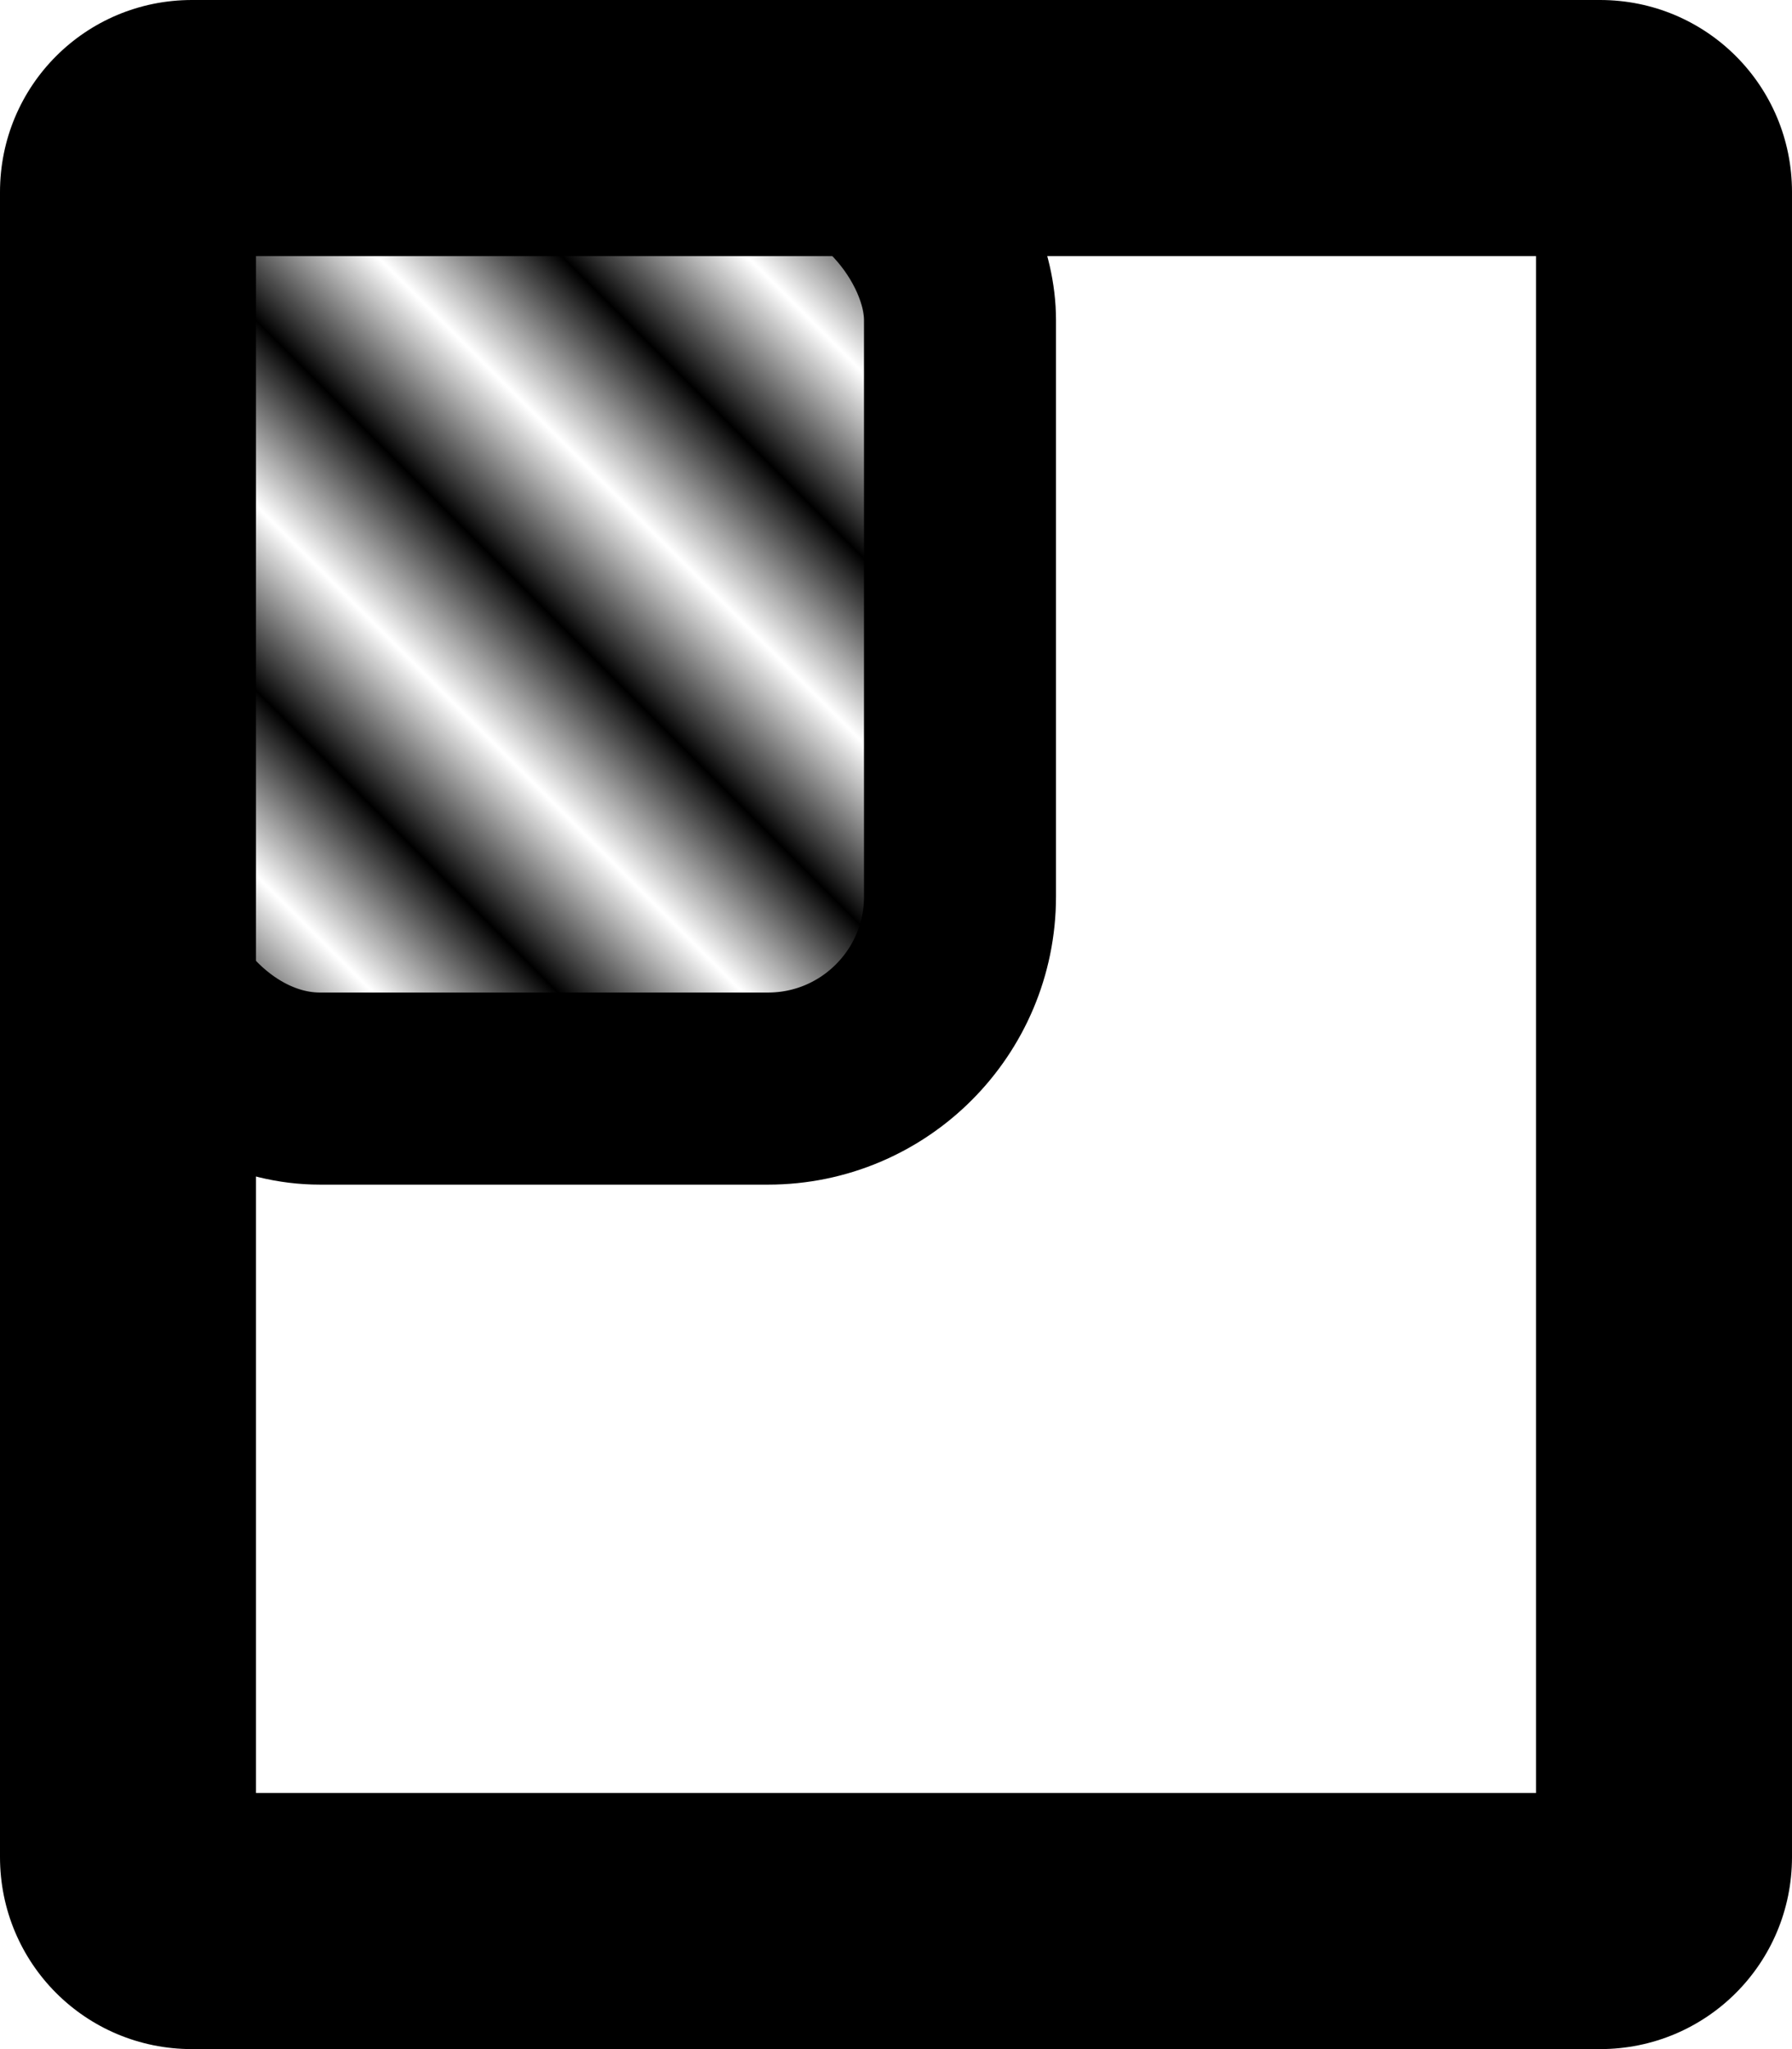 <?xml version="1.0" encoding="UTF-8" standalone="no"?>
<svg
   viewBox="0 0 448 512"
   version="1.1"
   id="svg135"
   sodipodi:docname="mask-corner.svg"
   width="448"
   height="512"
   xml:space="preserve"
   inkscape:version="1.2.1 (9c6d41e410, 2022-07-14)"
   xmlns:inkscape="http://www.inkscape.org/namespaces/inkscape"
   xmlns:sodipodi="http://sodipodi.sourceforge.net/DTD/sodipodi-0.dtd"
   xmlns:xlink="http://www.w3.org/1999/xlink"
   xmlns="http://www.w3.org/2000/svg"
   xmlns:svg="http://www.w3.org/2000/svg"><defs
     id="defs139"><pattern
       inkscape:collect="always"
       xlink:href="#Strips1_1"
       id="pattern3077"
       patternTransform="matrix(23.132,-23.132,19.255,19.255,26.214,-26.953)" /><pattern
       inkscape:collect="always"
       patternUnits="userSpaceOnUse"
       width="2"
       height="1"
       patternTransform="translate(0,0) scale(10,10)"
       id="Strips1_1"
       inkscape:stockid="Stripes 1:1"><rect
         style="fill:black;stroke:none"
         x="0"
         y="-0.5"
         width="1"
         height="2"
         id="rect2097" /></pattern></defs><sodipodi:namedview
     id="namedview137"
     pagecolor="#ffffff"
     bordercolor="#666666"
     borderopacity="1.0"
     inkscape:showpageshadow="2"
     inkscape:pageopacity="0.0"
     inkscape:pagecheckerboard="0"
     inkscape:deskcolor="#d1d1d1"
     showgrid="false"
     showguides="false"
     inkscape:zoom="0.95758074"
     inkscape:cx="275.17262"
     inkscape:cy="306.50157"
     inkscape:window-width="1920"
     inkscape:window-height="991"
     inkscape:window-x="-9"
     inkscape:window-y="-9"
     inkscape:window-maximized="1"
     inkscape:current-layer="svg135" /><!--! Font Awesome Pro 6.2.1 by @fontawesome - https://fontawesome.com License - https://fontawesome.com/license (Commercial License) Copyright 2022 Fonticons, Inc. --><path
     id="rect12201"
     style="fill:#000000;fill-opacity:1;stroke:none;stroke-width:30;stroke-linejoin:round;stroke-dasharray:none;stroke-opacity:1;paint-order:fill markers stroke;stop-color:#000000"
     d="M 48,-5.2e-6 C 21.408,-5.2e-6 1.98e-5,21.408 1.98e-5,48 V 464 C 1.98e-5,490.592 21.408,512 48,512 h 352 c 26.592,0 48,-21.408 48,-48 V 48 C 448,21.408 426.592,-5.2e-6 400,-5.2e-6 Z M 64,64 H 384 V 448 H 64 Z" /><rect
     style="fill:url(#pattern3077);fill-opacity:1;stroke:#000000;stroke-width:48;stroke-linejoin:round;stroke-dasharray:none;stroke-dashoffset:0;stroke-opacity:1;paint-order:fill markers stroke;stop-color:#000000"
     id="rect12206"
     width="208"
     height="240"
     x="32"
     y="32"
     rx="48"
     ry="48" /></svg>
